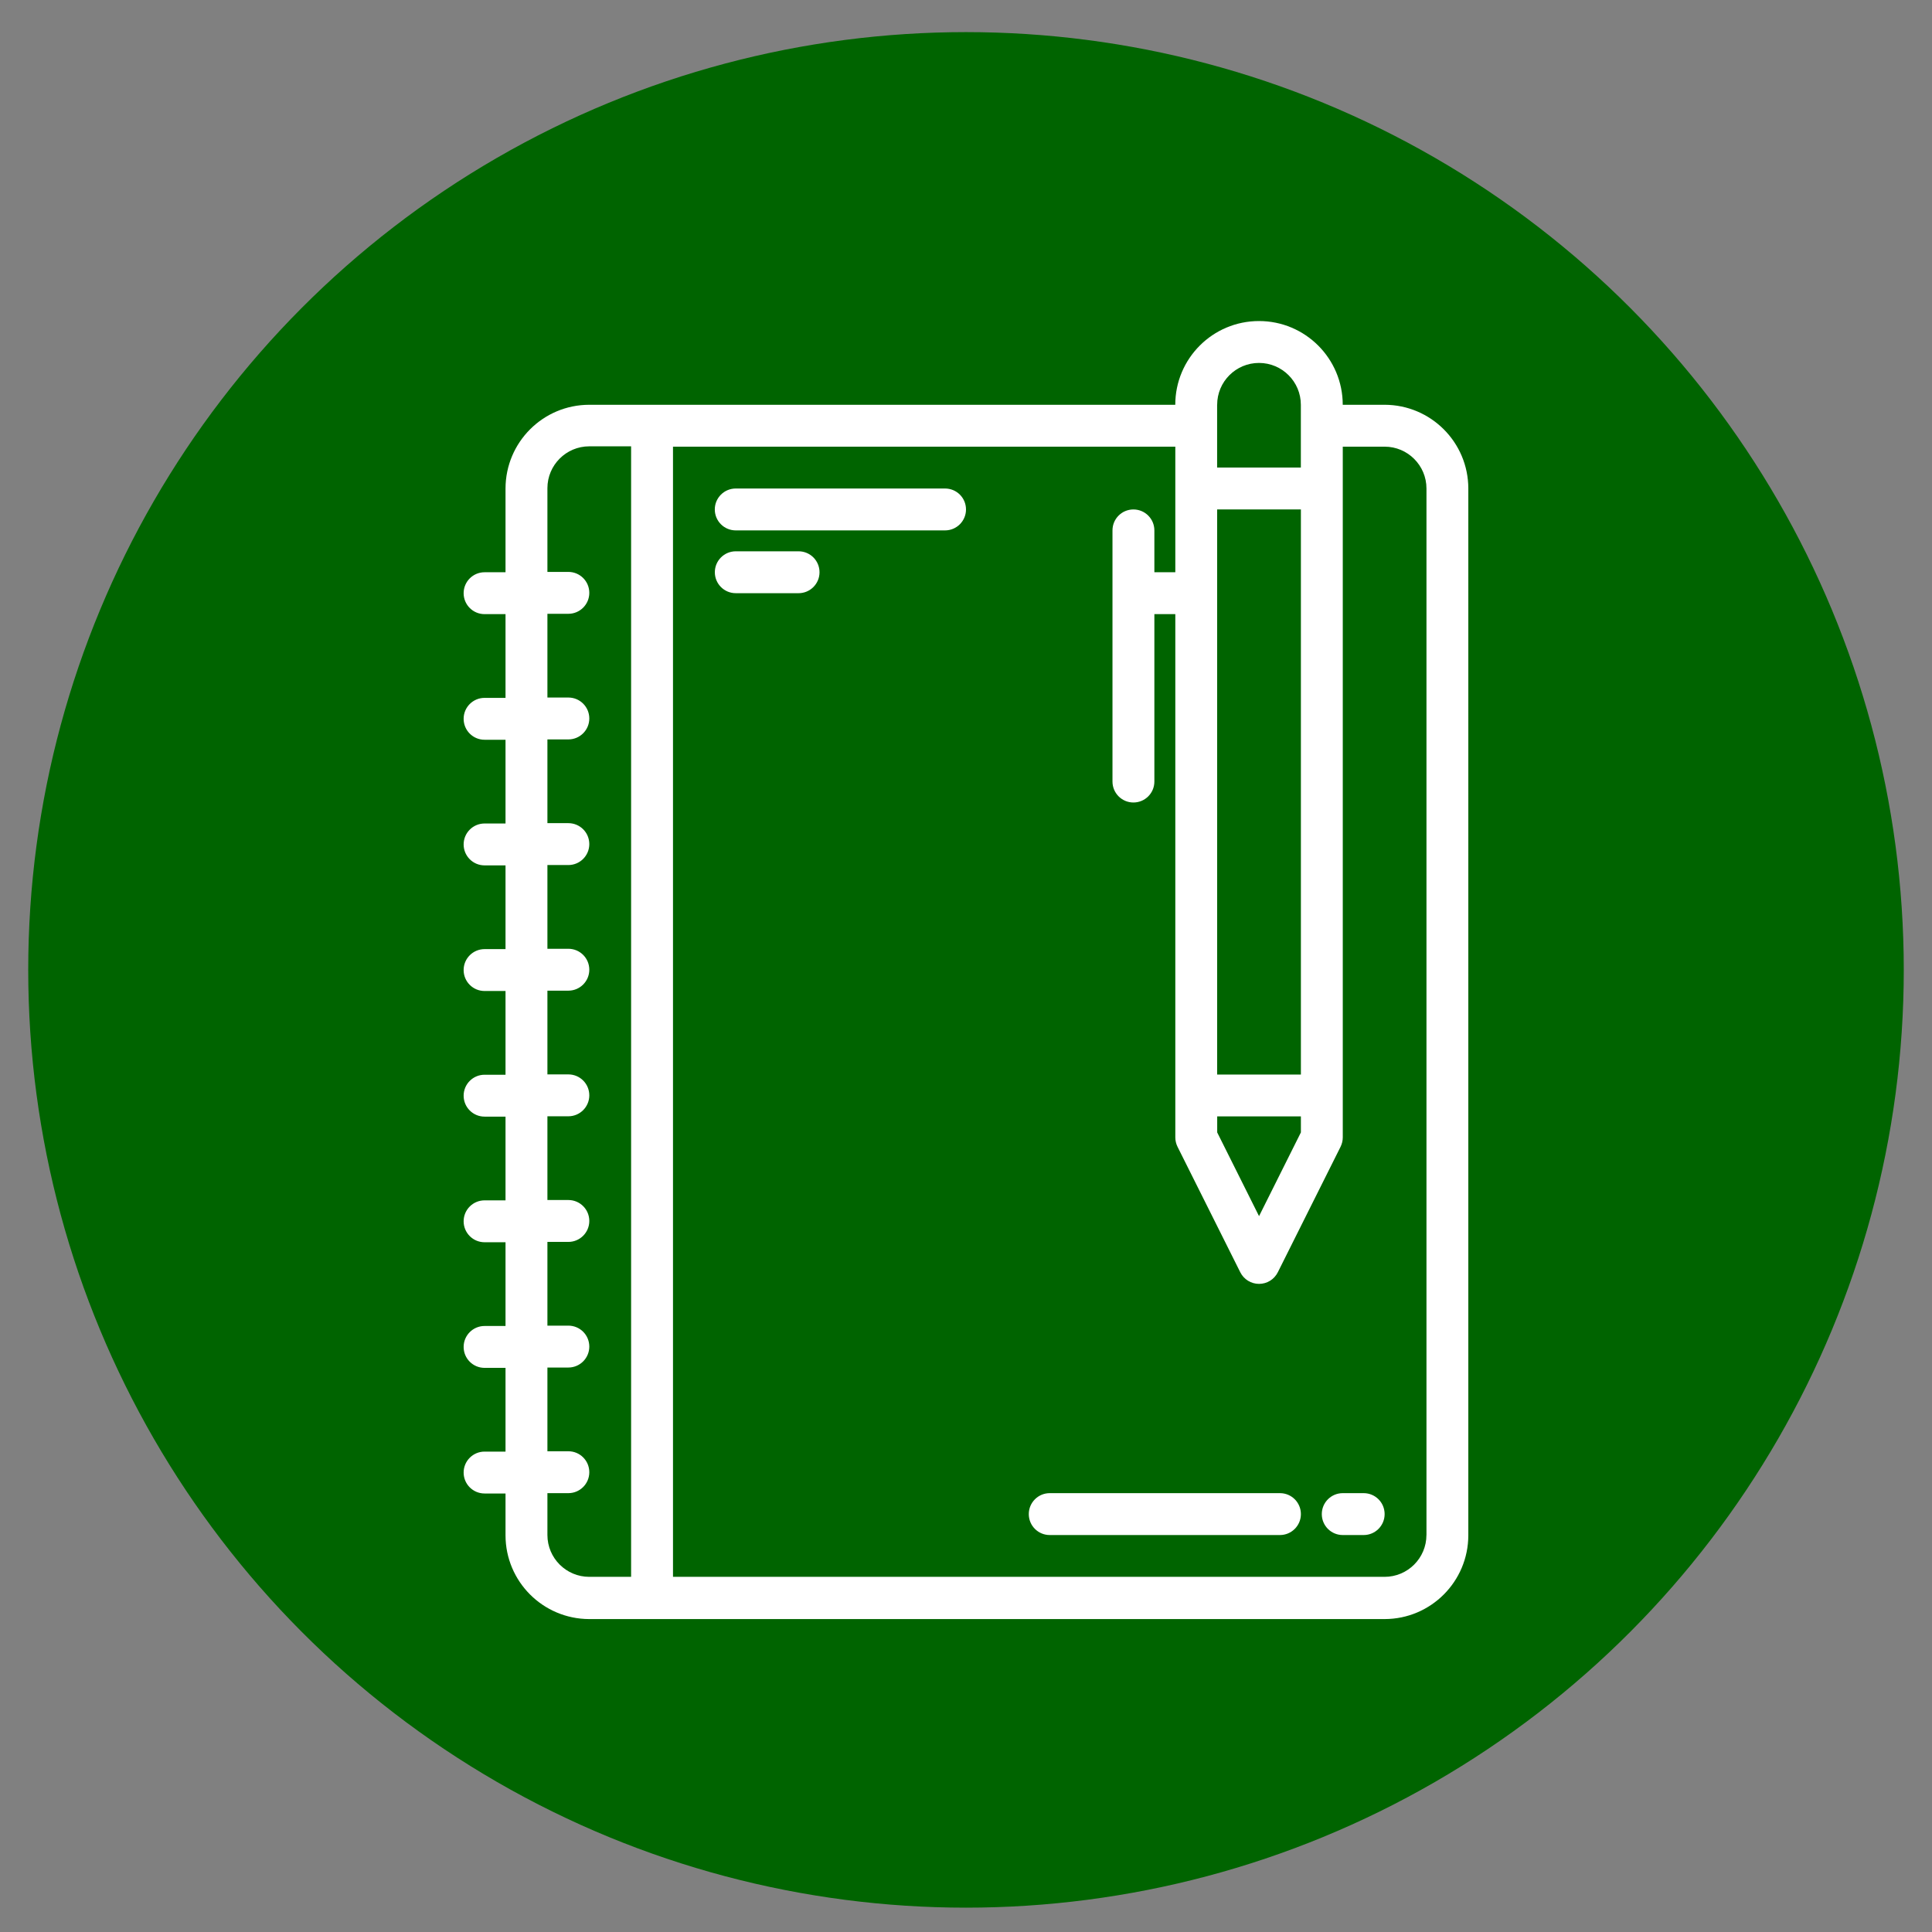 <?xml version="1.0" encoding="UTF-8"?>
<svg id="Icons" xmlns="http://www.w3.org/2000/svg" viewBox="0 0 512 512">
  <rect x="0" y="0" width="512" height="512" fill="#808080" stroke="none"/>
  <defs>
    <style>
      .cls-1 {
        fill: #fff;
      }

      .cls-2 {
        fill: #006400;
      }
    </style>
  </defs>
  <g id="Desk">
    <circle class="cls-2" cx="256" cy="257.03" r="248.52"/>
    <g>
      <path class="cls-1" d="M366.93,107.27h-11.09c0-12.25-9.93-22.19-22.19-22.19s-22.19,9.93-22.19,22.19h-155.3c-12.25.01-22.17,9.94-22.19,22.19v22.19h-5.55c-3.06,0-5.55,2.48-5.55,5.55s2.48,5.55,5.55,5.55h5.55v22.19h-5.55c-3.06,0-5.55,2.48-5.55,5.55s2.48,5.55,5.55,5.55h5.55v22.19h-5.55c-3.06,0-5.55,2.48-5.55,5.55s2.48,5.55,5.55,5.55h5.55v22.19h-5.55c-3.06,0-5.55,2.48-5.55,5.55s2.48,5.55,5.55,5.55h5.55v22.19h-5.55c-3.06,0-5.55,2.48-5.55,5.55s2.48,5.55,5.55,5.55h5.55v22.19h-5.55c-3.06,0-5.55,2.48-5.55,5.55s2.48,5.55,5.55,5.55h5.55v22.19h-5.55c-3.06,0-5.55,2.48-5.55,5.55s2.48,5.55,5.55,5.55h5.55v22.19h-5.55c-3.06,0-5.55,2.48-5.55,5.55s2.48,5.55,5.55,5.55h5.55v11.09c.01,12.25,9.94,22.17,22.19,22.19h210.77c12.25-.01,22.17-9.94,22.19-22.19V129.46c-.01-12.25-9.94-22.17-22.19-22.19h0ZM322.56,107.27c0-6.13,4.97-11.09,11.09-11.09s11.09,4.97,11.09,11.09v16.64h-22.19v-16.64ZM322.56,135.01h22.19v149.76h-22.19v-149.76ZM322.56,295.86h22.19v4.24l-11.09,22.19-11.09-22.19v-4.24ZM167.25,417.88h-11.09c-6.12,0-11.09-4.97-11.09-11.09v-11.09h5.55c3.06,0,5.55-2.48,5.55-5.55s-2.48-5.55-5.55-5.55h-5.55v-22.19h5.55c3.06,0,5.55-2.48,5.55-5.55s-2.48-5.55-5.55-5.55h-5.55v-22.19h5.55c3.06,0,5.55-2.48,5.55-5.55s-2.48-5.55-5.55-5.55h-5.55v-22.19h5.55c3.06,0,5.55-2.48,5.55-5.55s-2.48-5.55-5.55-5.55h-5.55v-22.19h5.55c3.06,0,5.55-2.48,5.55-5.55s-2.48-5.55-5.55-5.55h-5.55v-22.19h5.55c3.06,0,5.55-2.48,5.55-5.55s-2.48-5.55-5.55-5.55h-5.55v-22.19h5.55c3.06,0,5.55-2.48,5.55-5.55s-2.48-5.55-5.55-5.55h-5.55v-22.19h5.55c3.06,0,5.55-2.48,5.55-5.55s-2.48-5.55-5.55-5.55h-5.55v-22.19c0-6.12,4.97-11.09,11.09-11.09h11.09v299.52ZM378.02,406.79c0,6.12-4.97,11.09-11.09,11.09h-188.58V118.37h133.12v33.28h-5.55v-11.09c0-3.06-2.48-5.55-5.55-5.55s-5.55,2.48-5.55,5.55v66.56c0,3.06,2.48,5.55,5.55,5.55s5.55-2.48,5.55-5.55v-44.37h5.55v138.66c0,.86.2,1.71.58,2.48l16.64,33.28c.94,1.88,2.86,3.07,4.97,3.07s4.02-1.18,4.97-3.07l16.64-33.28c.38-.77.58-1.62.58-2.48V118.37h11.09c6.12,0,11.09,4.97,11.09,11.09v277.33ZM378.02,406.79"/>
      <path class="cls-1" d="M339.2,395.7h-61.01c-3.06,0-5.55,2.48-5.55,5.55s2.48,5.55,5.55,5.55h61.01c3.06,0,5.55-2.48,5.55-5.55s-2.48-5.55-5.55-5.55h0ZM339.2,395.7"/>
      <path class="cls-1" d="M361.39,395.7h-5.55c-3.06,0-5.55,2.48-5.55,5.55s2.48,5.55,5.55,5.55h5.55c3.06,0,5.55-2.48,5.55-5.55s-2.48-5.55-5.55-5.55h0ZM361.39,395.7"/>
      <path class="cls-1" d="M250.45,129.46h-55.47c-3.06,0-5.55,2.48-5.55,5.55s2.48,5.55,5.55,5.55h55.47c3.06,0,5.55-2.48,5.55-5.55s-2.48-5.55-5.55-5.55h0ZM250.45,129.46"/>
      <path class="cls-1" d="M211.63,146.1h-16.64c-3.06,0-5.55,2.48-5.55,5.55s2.48,5.55,5.55,5.55h16.64c3.06,0,5.55-2.48,5.55-5.55s-2.48-5.55-5.55-5.55h0ZM211.63,146.1"/>
    </g>
  </g>
</svg>